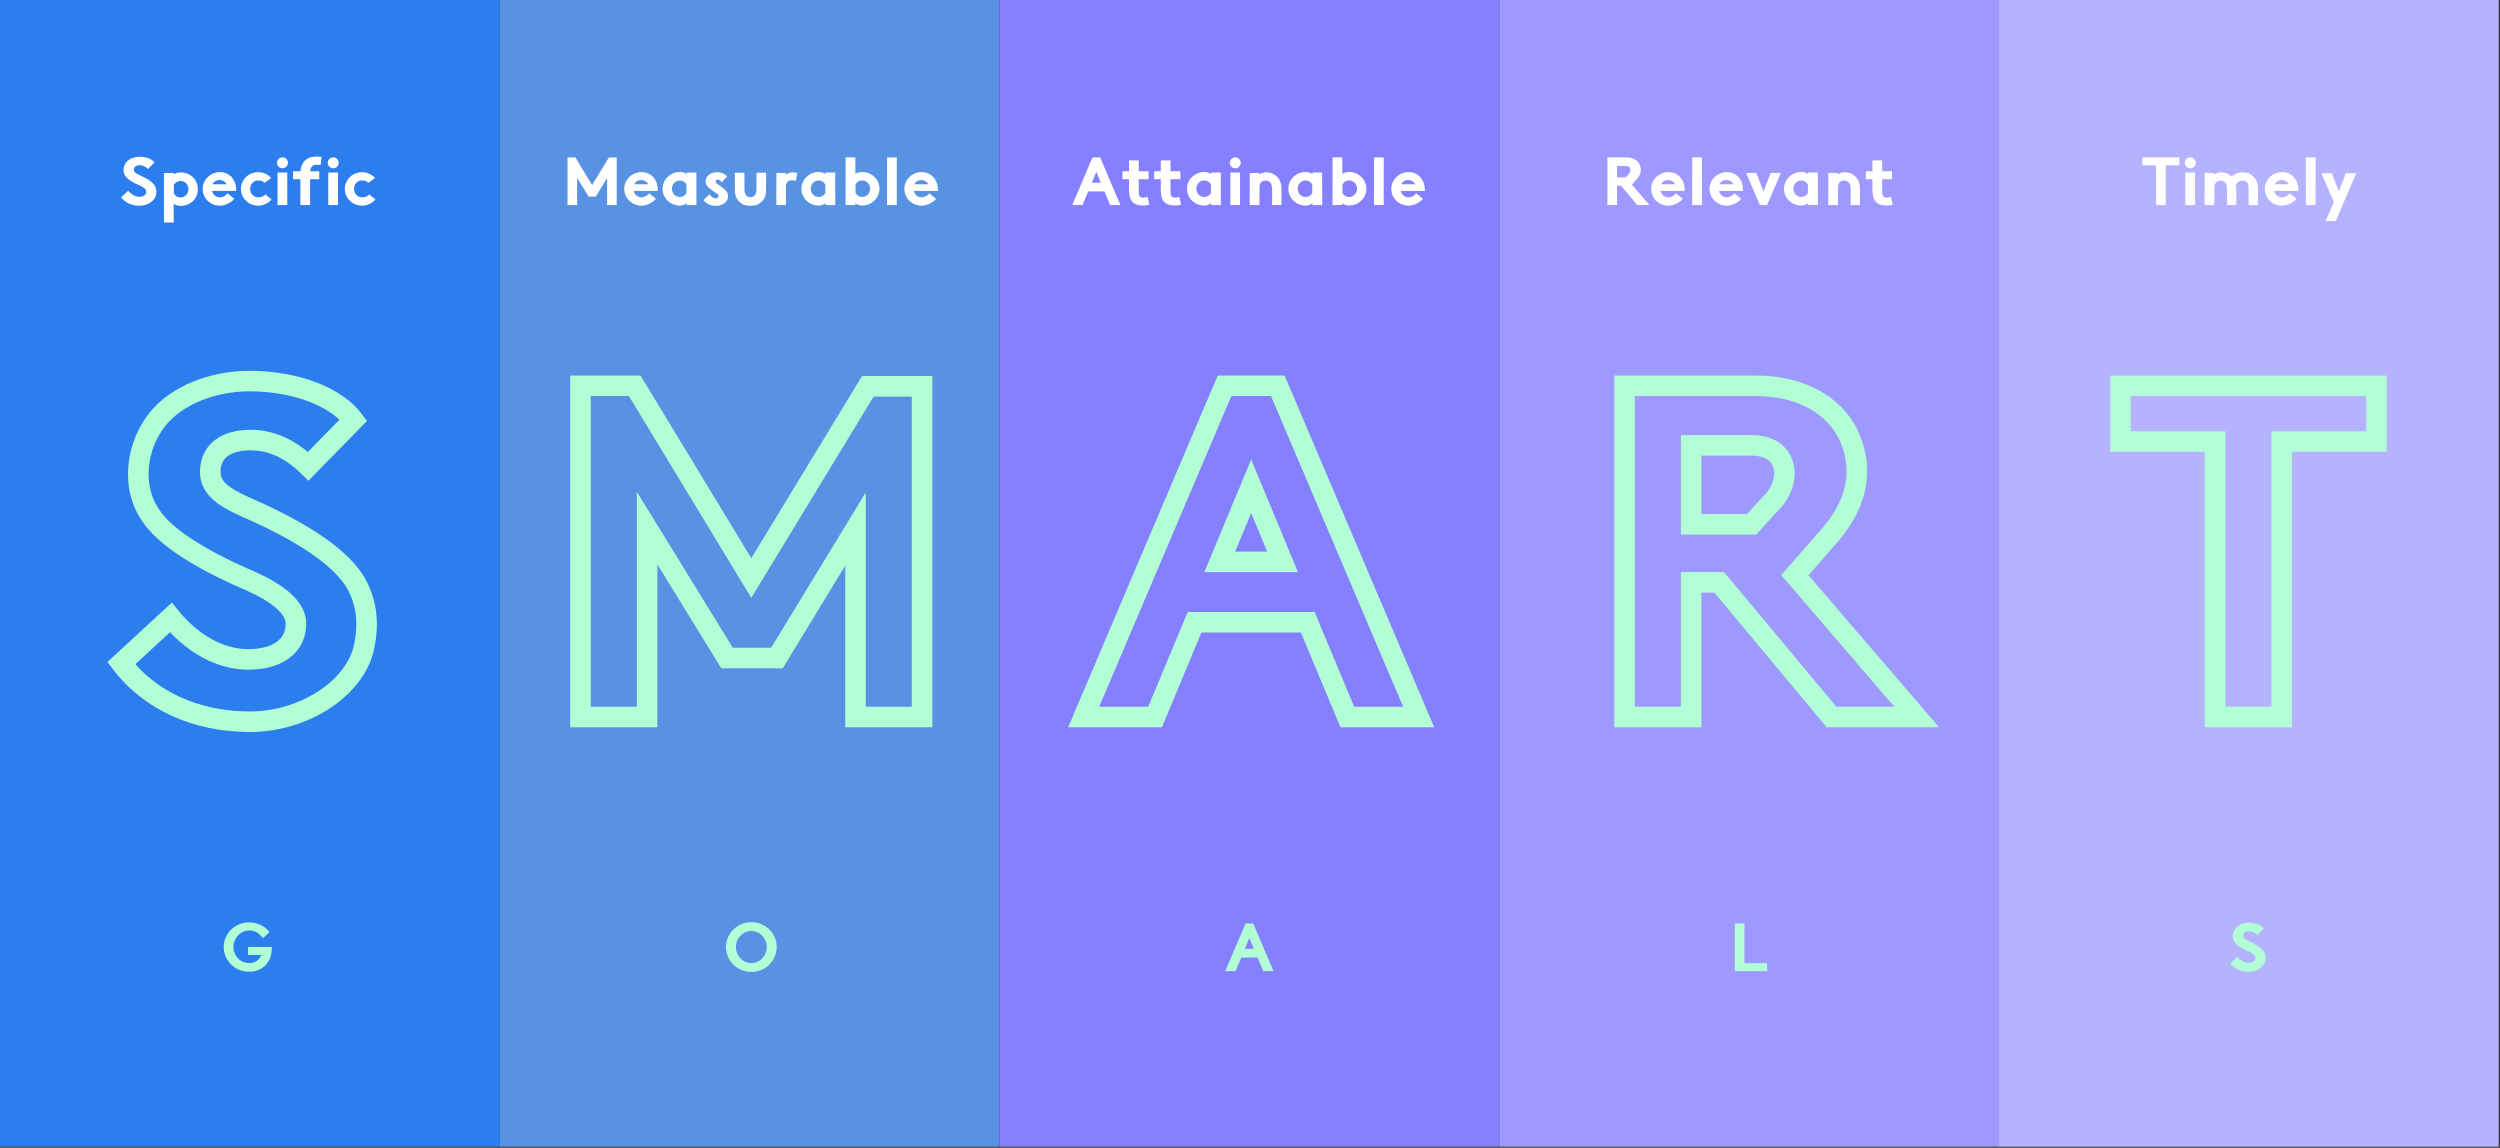 <svg width="697" height="320" viewBox="0 0 697 320" fill="none" xmlns="http://www.w3.org/2000/svg">
<rect x="0" y="0" width="697" height="320" fill="#333333" stroke="none"/>
<rect y="0" width="139.328" height="319.692" fill="#2C7DED"/>
<rect x="139.328" width="139.328" height="319.692" fill="#5893E3"/>
<rect x="417.984" width="139.328" height="319.692" fill="#9D99FF"/>
<rect x="557.312" width="139.328" height="319.692" fill="#B5B3FF"/>
<rect x="278.656" width="139.328" height="319.692" fill="#8480FF"/>
<path d="M33.76 55.015C34.905 56.523 36.776 57.363 38.913 57.363C41.013 57.363 42.998 56.122 43.456 54.538C43.704 53.565 43.627 52.725 43.265 51.98C42.807 51.007 41.452 49.995 39.314 49.003C38.302 48.545 37.329 48.201 37.329 47.343C37.329 46.503 37.959 46.064 38.951 46.064C39.696 46.064 40.478 46.35 41.261 47.114L43.074 45.262C42.406 44.365 40.822 43.697 38.894 43.697C37.425 43.697 35.993 44.27 35.23 45.205C34.333 46.312 34.161 47.953 34.924 49.06C35.44 49.881 36.776 50.759 38.627 51.58C39.581 51.98 40.764 52.591 40.764 53.431C40.764 54.347 40.001 54.862 38.856 54.862C37.157 54.862 35.993 53.488 35.745 53.183L33.76 55.015ZM48.409 48.221H45.699L45.718 62.039H48.428V56.809C48.867 57.115 49.497 57.401 50.337 57.401C53.028 57.401 55.147 55.531 55.147 52.763C55.147 49.976 53.028 48.068 50.337 48.068C49.516 48.068 48.925 48.297 48.409 48.583V48.221ZM48.467 51.541C48.906 50.835 49.574 50.434 50.337 50.434C51.559 50.434 52.532 51.465 52.532 52.763C52.532 54.042 51.559 55.053 50.337 55.053C49.555 55.053 48.887 54.653 48.486 53.946L48.467 51.541ZM63.439 53.889C62.905 54.595 62.084 55.015 61.301 55.015C60.233 55.015 59.374 54.29 59.126 53.221L65.844 53.24C65.939 50.11 64.031 47.992 61.301 47.992C58.668 47.992 56.492 50.11 56.492 52.648C56.492 55.244 58.648 57.344 61.301 57.344C62.828 57.344 64.565 56.408 65.329 55.435L63.439 53.889ZM59.259 51.37C59.622 50.625 60.366 50.186 61.149 50.186C62.065 50.186 62.867 50.683 63.172 51.37H59.259ZM71.962 50.301C72.879 50.301 73.375 50.587 73.737 50.988L75.608 49.633C74.749 48.621 73.356 47.992 71.962 47.992C69.329 47.992 67.172 50.11 67.172 52.648C67.172 55.244 69.29 57.344 71.962 57.344C73.413 57.344 74.806 56.676 75.703 55.588L73.928 54.214C73.394 54.882 72.707 55.015 71.962 55.015C70.722 55.015 69.729 53.965 69.729 52.648C69.729 51.351 70.741 50.301 71.962 50.301ZM77.38 48.106V57.172H80.09V48.106H77.38ZM77.227 45.396C77.227 46.236 77.914 46.923 78.754 46.923C79.594 46.923 80.281 46.236 80.281 45.396C80.281 44.556 79.594 43.869 78.754 43.869C77.914 43.869 77.227 44.556 77.227 45.396ZM86.456 57.172V49.976H89.013V47.743H86.494C86.627 46.465 87.143 45.93 88.441 45.93L89.395 45.987L89.662 43.735C89.109 43.659 88.536 43.659 87.944 43.659C85.501 43.659 83.917 45.339 83.765 47.743H81.703V49.976H83.746V57.172H86.456ZM91.526 48.106V57.172H94.237V48.106H91.526ZM91.374 45.396C91.374 46.236 92.061 46.923 92.901 46.923C93.74 46.923 94.428 46.236 94.428 45.396C94.428 44.556 93.74 43.869 92.901 43.869C92.061 43.869 91.374 44.556 91.374 45.396ZM100.927 50.301C101.843 50.301 102.339 50.587 102.702 50.988L104.572 49.633C103.714 48.621 102.32 47.992 100.927 47.992C98.293 47.992 96.136 50.11 96.136 52.648C96.136 55.244 98.255 57.344 100.927 57.344C102.377 57.344 103.771 56.676 104.668 55.588L102.893 54.214C102.358 54.882 101.671 55.015 100.927 55.015C99.686 55.015 98.694 53.965 98.694 52.648C98.694 51.351 99.705 50.301 100.927 50.301Z" fill="white"/>
<path d="M69.165 264.013V266.227H72.829C72.295 267.696 71.13 268.498 69.47 268.498C67.027 268.498 65.08 266.513 65.08 264.032C65.08 261.493 67.103 259.413 69.489 259.413C71.226 259.413 72.295 260.253 73.306 261.57L75.12 259.871C73.822 258.172 71.703 257.161 69.47 257.161C65.538 257.161 62.37 260.234 62.37 264.032C62.37 267.849 65.519 270.922 69.47 270.922C73.364 270.922 75.998 268.021 75.749 263.994L69.165 264.013Z" fill="#B2FFD6"/>
<path d="M33.816 184.903L31.874 182.8L29.963 184.564L31.536 186.635L33.816 184.903ZM101.201 181.587L103.951 182.382L103.964 182.339L103.975 182.294L101.201 181.587ZM99.875 163.812L97.284 165.031L97.292 165.049L97.301 165.066L99.875 163.812ZM72.416 143.119L73.622 140.522L73.61 140.517L73.597 140.511L72.416 143.119ZM85.947 129.987L83.947 132.036L85.993 134.032L87.992 131.99L85.947 129.987ZM98.548 117.12L100.593 119.123L102.307 117.374L100.844 115.41L98.548 117.12ZM44.03 116.722L41.812 114.912L41.805 114.92L44.03 116.722ZM41.907 143.517L44.332 141.995L44.299 141.942L44.264 141.892L41.907 143.517ZM67.641 161.027L66.481 163.644L66.507 163.655L66.532 163.666L67.641 161.027ZM47.611 172.169L49.833 170.364L47.91 167.997L45.669 170.065L47.611 172.169ZM31.536 186.635C40.122 197.94 54.032 204.082 69.631 204.082V198.356C55.517 198.356 43.427 192.825 36.096 183.172L31.536 186.635ZM69.631 204.082C77.472 204.082 85.091 201.771 91.207 197.962C97.299 194.168 102.112 188.744 103.951 182.382L98.451 180.792C97.107 185.44 93.43 189.832 88.18 193.102C82.955 196.356 76.381 198.356 69.631 198.356V204.082ZM103.975 182.294C105.843 174.967 105.306 168.424 102.448 162.558L97.301 165.066C99.484 169.547 100.008 174.677 98.427 180.88L103.975 182.294ZM102.465 162.593C100.593 158.615 97.033 154.828 92.243 151.227C87.422 147.602 81.162 144.023 73.622 140.522L71.211 145.716C78.527 149.113 84.405 152.498 88.802 155.804C93.231 159.133 95.973 162.245 97.284 165.031L102.465 162.593ZM73.597 140.511C69.886 138.831 66.793 137.585 64.488 136.023C62.307 134.546 61.484 133.217 61.484 131.579H55.758C55.758 135.909 58.318 138.76 61.277 140.764C64.112 142.685 67.916 144.224 71.235 145.727L73.597 140.511ZM61.484 131.579C61.484 129.459 62.234 128.119 63.408 127.223C64.693 126.242 66.816 125.554 69.896 125.554V119.828C66.078 119.828 62.564 120.666 59.936 122.67C57.197 124.759 55.758 127.862 55.758 131.579H61.484ZM69.896 125.554C74.237 125.554 78.979 127.189 83.947 132.036L87.946 127.938C82.037 122.173 75.902 119.828 69.896 119.828V125.554ZM87.992 131.99L100.593 119.123L96.503 115.117L83.901 127.984L87.992 131.99ZM100.844 115.41C95.441 108.154 83.353 103.38 69.498 103.38V109.106C82.438 109.106 92.37 113.617 96.252 118.83L100.844 115.41ZM69.498 103.38C58.672 103.38 47.801 107.575 41.812 114.912L46.248 118.533C50.87 112.87 59.896 109.106 69.498 109.106V103.38ZM41.805 114.92C34.92 123.417 33.398 136.221 39.55 145.142L44.264 141.892C39.805 135.426 40.671 125.415 46.254 118.525L41.805 114.92ZM39.483 145.039C41.582 148.383 45.176 151.601 49.692 154.646C54.25 157.719 59.947 160.748 66.481 163.644L68.801 158.409C62.468 155.602 57.09 152.728 52.893 149.898C48.653 147.04 45.814 144.355 44.332 141.995L39.483 145.039ZM66.532 163.666C69.805 165.041 73.255 166.691 75.852 168.616C78.552 170.618 79.635 172.394 79.635 173.894H85.361C85.361 169.557 82.331 166.292 79.261 164.016C76.088 161.663 72.109 159.798 68.75 158.387L66.532 163.666ZM79.635 173.894C79.635 176.174 78.736 177.796 77.164 178.942C75.487 180.163 72.831 180.979 69.233 180.979V186.705C73.594 186.705 77.57 185.73 80.536 183.569C83.607 181.332 85.361 177.98 85.361 173.894H79.635ZM69.233 180.979C64.121 180.979 59.72 178.911 56.306 176.472C52.894 174.035 50.628 171.342 49.833 170.364L45.389 173.974C46.319 175.118 48.96 178.262 52.977 181.131C56.991 183.998 62.539 186.705 69.233 186.705V180.979ZM45.669 170.065L31.874 182.8L35.758 187.007L49.553 174.273L45.669 170.065Z" fill="#B2FFD6"/>
<path d="M164.109 54.805H166.113L169.262 49.633V57.172H171.934V43.907H169.758L165.082 51.599L160.406 43.888H158.23V57.172H160.902V49.595L164.109 54.805ZM180.984 53.889C180.449 54.595 179.629 55.015 178.846 55.015C177.777 55.015 176.918 54.29 176.67 53.221L183.389 53.24C183.484 50.11 181.575 47.992 178.846 47.992C176.212 47.992 174.036 50.11 174.036 52.648C174.036 55.244 176.193 57.344 178.846 57.344C180.373 57.344 182.11 56.408 182.873 55.435L180.984 53.889ZM176.804 51.37C177.167 50.625 177.911 50.186 178.693 50.186C179.61 50.186 180.411 50.683 180.717 51.37H176.804ZM189.526 47.953C186.892 47.953 184.716 50.072 184.716 52.61C184.716 55.206 186.873 57.306 189.526 57.306C190.5 57.306 191.072 56.943 191.454 56.638V57.172H194.164L194.145 48.106H191.435V48.545C191.072 48.259 190.5 47.953 189.526 47.953ZM191.397 53.813C190.958 54.557 190.347 54.92 189.526 54.92C188.305 54.92 187.331 53.908 187.331 52.61C187.331 51.331 188.305 50.32 189.526 50.32C190.309 50.32 190.977 50.721 191.377 51.427L191.397 53.813ZM196.12 55.76C196.864 56.809 198.2 57.401 199.67 57.401C201.158 57.401 202.495 56.542 202.857 55.454C203.048 54.824 203.01 54.233 202.724 53.66C202.361 52.877 201.139 52.095 200.185 51.446C199.67 51.122 199.517 50.912 199.517 50.606C199.517 50.32 199.784 50.053 200.147 50.053C200.586 50.053 200.91 50.415 201.197 50.816L202.743 49.213C202.304 48.621 201.197 48.011 199.842 48.011C198.83 48.011 197.838 48.431 197.284 49.099C196.616 49.881 196.559 50.969 197.093 51.79C197.418 52.305 198.143 52.801 198.887 53.316C199.441 53.717 200.433 54.175 200.338 54.729C200.281 55.13 199.918 55.301 199.536 55.301C198.792 55.301 198.2 54.748 197.838 54.156L196.12 55.76ZM210.91 52.61C210.91 54.004 210.509 54.958 209.23 54.958C207.951 54.958 207.55 54.004 207.55 52.61V48.163H204.878V52.687C204.878 54.423 205.222 55.359 206.138 56.256C206.921 57.038 207.856 57.382 209.23 57.382C210.604 57.382 211.539 57.038 212.322 56.256C213.238 55.359 213.582 54.423 213.582 52.687V48.163H210.91V52.61ZM221.859 50.415L222.279 48.278C222.146 48.144 221.478 48.049 221 48.049C220.142 48.049 219.493 48.411 219.092 48.717L219.054 48.221H216.458L216.439 57.172H219.111L219.13 51.465C219.34 50.721 219.874 50.263 220.771 50.263C221 50.263 221.229 50.282 221.439 50.339L221.859 50.415ZM228.239 47.953C225.605 47.953 223.429 50.072 223.429 52.61C223.429 55.206 225.586 57.306 228.239 57.306C229.212 57.306 229.785 56.943 230.166 56.638V57.172H232.877L232.858 48.106H230.147V48.545C229.785 48.259 229.212 47.953 228.239 47.953ZM230.109 53.813C229.67 54.557 229.059 54.92 228.239 54.92C227.017 54.92 226.044 53.908 226.044 52.61C226.044 51.331 227.017 50.32 228.239 50.32C229.021 50.32 229.689 50.721 230.09 51.427L230.109 53.813ZM238.459 56.676C238.84 56.981 239.451 57.286 240.386 57.286C243.039 57.286 245.196 55.187 245.196 52.61C245.196 50.072 243.02 47.953 240.386 47.953C239.661 47.953 239.031 48.106 238.478 48.431V43.869H235.768L235.749 57.172H238.459V56.676ZM238.535 51.427C238.955 50.683 239.566 50.301 240.386 50.301C241.608 50.301 242.581 51.331 242.581 52.61C242.581 53.908 241.608 54.92 240.386 54.92C239.566 54.92 238.955 54.557 238.516 53.813L238.535 51.427ZM247.305 57.172H250.015L250.034 43.888H247.324L247.305 57.172ZM259.08 53.889C258.546 54.595 257.725 55.015 256.942 55.015C255.874 55.015 255.015 54.29 254.767 53.221L261.485 53.24C261.58 50.11 259.672 47.992 256.942 47.992C254.309 47.992 252.133 50.11 252.133 52.648C252.133 55.244 254.289 57.344 256.942 57.344C258.469 57.344 260.206 56.408 260.97 55.435L259.08 53.889ZM254.9 51.37C255.263 50.625 256.007 50.186 256.79 50.186C257.706 50.186 258.507 50.683 258.813 51.37H254.9Z" fill="white"/>
<path d="M202.402 264.032C202.402 267.868 205.571 270.979 209.483 270.979C213.377 270.979 216.545 267.868 216.545 264.032C216.545 260.214 213.377 257.103 209.483 257.103C205.59 257.103 202.402 260.214 202.402 264.032ZM209.483 259.566C211.85 259.566 213.778 261.589 213.778 264.032C213.778 266.475 211.85 268.517 209.483 268.517C207.098 268.517 205.17 266.494 205.17 264.032C205.17 261.589 207.098 259.566 209.483 259.566Z" fill="#B2FFD6"/>
<path d="M202.694 183.444L200.256 184.945L201.094 186.307H202.694V183.444ZM216.622 183.444V186.307H218.231L219.067 184.933L216.622 183.444ZM238.509 147.497H241.372V137.289L236.063 146.008L238.509 147.497ZM238.509 199.893H235.646V202.755H238.509V199.893ZM257.08 199.893V202.755H259.942V199.893H257.08ZM257.08 107.702H259.942V104.839H257.08V107.702ZM241.958 107.702V104.839H240.348L239.511 106.215L241.958 107.702ZM209.459 161.159L207.011 162.644L209.456 166.675L211.905 162.647L209.459 161.159ZM176.96 107.569L179.408 106.085L178.572 104.707H176.96V107.569ZM161.838 107.569V104.707H158.975V107.569H161.838ZM161.838 199.893H158.975V202.755H161.838V199.893ZM180.409 199.893V202.755H183.272V199.893H180.409ZM180.409 147.231L182.847 145.731L177.546 137.116V147.231H180.409ZM202.694 186.307H216.622V180.581H202.694V186.307ZM219.067 184.933L240.954 148.985L236.063 146.008L214.177 181.955L219.067 184.933ZM235.646 147.497V199.893H241.372V147.497H235.646ZM238.509 202.755H257.08V197.03H238.509V202.755ZM259.942 199.893V107.702H254.217V199.893H259.942ZM257.08 104.839H241.958V110.565H257.08V104.839ZM239.511 106.215L207.013 159.672L211.905 162.647L244.404 109.189L239.511 106.215ZM211.907 159.675L179.408 106.085L174.512 109.054L207.011 162.644L211.907 159.675ZM176.96 104.707H161.838V110.432H176.96V104.707ZM158.975 107.569V199.893H164.701V107.569H158.975ZM161.838 202.755H180.409V197.03H161.838V202.755ZM183.272 199.893V147.231H177.546V199.893H183.272ZM177.971 148.732L200.256 184.945L205.132 181.944L182.847 145.731L177.971 148.732Z" fill="#B2FFD6"/>
<path d="M309.508 57.172H312.371L306.722 43.888H304.584L298.935 57.172H301.798L303.382 53.374H307.924L309.508 57.172ZM305.653 47.915L306.913 50.95H304.393L305.653 47.915ZM314.769 47.724H312.937V49.957H314.769V52.782C314.769 55.836 315.685 57.306 318.873 57.306C319.35 57.306 319.789 57.229 320.457 57.076L319.922 54.843C319.56 54.977 319.102 55.111 318.72 55.111C318.319 55.111 317.88 54.939 317.651 54.576C317.499 54.328 317.479 53.813 317.479 52.458V49.957H320.228V47.724H317.479V44.728H314.769V47.724ZM323.623 47.724H321.79V49.957H323.623V52.782C323.623 55.836 324.539 57.306 327.726 57.306C328.203 57.306 328.642 57.229 329.31 57.076L328.776 54.843C328.413 54.977 327.955 55.111 327.573 55.111C327.173 55.111 326.734 54.939 326.505 54.576C326.352 54.328 326.333 53.813 326.333 52.458V49.957H329.081V47.724H326.333V44.728H323.623V47.724ZM335.74 47.953C333.106 47.953 330.93 50.072 330.93 52.61C330.93 55.206 333.087 57.306 335.74 57.306C336.713 57.306 337.286 56.943 337.667 56.638V57.172H340.378L340.359 48.106H337.648V48.545C337.286 48.259 336.713 47.953 335.74 47.953ZM337.61 53.813C337.171 54.557 336.56 54.92 335.74 54.92C334.518 54.92 333.545 53.908 333.545 52.61C333.545 51.331 334.518 50.32 335.74 50.32C336.522 50.32 337.19 50.721 337.591 51.427L337.61 53.813ZM343.021 48.106V57.172H345.731V48.106H343.021ZM342.868 45.396C342.868 46.236 343.555 46.923 344.395 46.923C345.234 46.923 345.922 46.236 345.922 45.396C345.922 44.556 345.234 43.869 344.395 43.869C343.555 43.869 342.868 44.556 342.868 45.396ZM351.161 52.133C351.161 50.816 352.058 50.339 352.822 50.339C354.444 50.339 354.673 51.675 354.673 53.011V57.172H357.269V52.687C357.269 51.198 356.849 50.053 356.028 49.27C355.188 48.431 354.291 48.049 353.013 48.049C352.077 48.049 351.524 48.335 351.085 48.621L351.028 48.221H348.432L348.413 57.172H351.123L351.161 52.133ZM363.996 47.953C361.362 47.953 359.186 50.072 359.186 52.61C359.186 55.206 361.343 57.306 363.996 57.306C364.969 57.306 365.542 56.943 365.924 56.638V57.172H368.634L368.615 48.106H365.905V48.545C365.542 48.259 364.969 47.953 363.996 47.953ZM365.867 53.813C365.428 54.557 364.817 54.92 363.996 54.92C362.775 54.92 361.801 53.908 361.801 52.61C361.801 51.331 362.775 50.32 363.996 50.32C364.779 50.32 365.447 50.721 365.847 51.427L365.867 53.813ZM374.216 56.676C374.598 56.981 375.209 57.286 376.144 57.286C378.797 57.286 380.953 55.187 380.953 52.61C380.953 50.072 378.778 47.953 376.144 47.953C375.419 47.953 374.789 48.106 374.235 48.431V43.869H371.525L371.506 57.172H374.216V56.676ZM374.292 51.427C374.712 50.683 375.323 50.301 376.144 50.301C377.365 50.301 378.339 51.331 378.339 52.61C378.339 53.908 377.365 54.92 376.144 54.92C375.323 54.92 374.712 54.557 374.273 53.813L374.292 51.427ZM383.062 57.172H385.772L385.791 43.888H383.081L383.062 57.172ZM394.837 53.889C394.303 54.595 393.482 55.015 392.7 55.015C391.631 55.015 390.772 54.29 390.524 53.221L397.242 53.24C397.338 50.11 395.429 47.992 392.7 47.992C390.066 47.992 387.89 50.11 387.89 52.648C387.89 55.244 390.047 57.344 392.7 57.344C394.227 57.344 395.963 56.408 396.727 55.435L394.837 53.889ZM390.658 51.37C391.02 50.625 391.765 50.186 392.547 50.186C393.463 50.186 394.265 50.683 394.57 51.37H390.658Z" fill="white"/>
<path d="M352.182 270.75H355.045L349.395 257.466H347.258L341.608 270.75H344.471L346.055 266.952H350.598L352.182 270.75ZM348.327 261.493L349.586 264.528H347.067L348.327 261.493Z" fill="#B2FFD6"/>
<path d="M375.621 199.893L372.979 200.995L373.713 202.755H375.621V199.893ZM395.518 199.893V202.755H399.847L398.153 198.772L395.518 199.893ZM356.254 107.569L358.889 106.449L358.148 104.707H356.254V107.569ZM341.398 107.569V104.707H339.504L338.763 106.449L341.398 107.569ZM302.134 199.893L299.499 198.772L297.805 202.755H302.134V199.893ZM322.031 199.893V202.755H323.939L324.673 200.995L322.031 199.893ZM333.041 173.496V170.633H331.133L330.399 172.394L333.041 173.496ZM364.611 173.496L367.253 172.394L366.519 170.633H364.611V173.496ZM348.826 135.558L351.47 134.461L348.826 128.091L346.182 134.461L348.826 135.558ZM357.581 156.649V159.512H361.869L360.225 155.552L357.581 156.649ZM340.071 156.649L337.427 155.552L335.783 159.512H340.071V156.649ZM375.621 202.755H395.518V197.03H375.621V202.755ZM398.153 198.772L358.889 106.449L353.62 108.69L392.884 201.013L398.153 198.772ZM356.254 104.707H341.398V110.432H356.254V104.707ZM338.763 106.449L299.499 198.772L304.768 201.013L344.032 108.69L338.763 106.449ZM302.134 202.755H322.031V197.03H302.134V202.755ZM324.673 200.995L335.683 174.598L330.399 172.394L319.389 198.791L324.673 200.995ZM333.041 176.358H364.611V170.633H333.041V176.358ZM361.969 174.598L372.979 200.995L378.263 198.791L367.253 172.394L361.969 174.598ZM346.182 136.656L354.937 157.747L360.225 155.552L351.47 134.461L346.182 136.656ZM357.581 153.786H340.071V159.512H357.581V153.786ZM342.715 157.747L351.47 136.656L346.182 134.461L337.427 155.552L342.715 157.747Z" fill="#B2FFD6"/>
<path d="M448.151 57.172H450.823V51.77H451.949L456.454 57.172H459.87L454.984 51.484L456.32 49.957C457.389 48.755 457.713 47.514 457.294 46.255C456.836 44.804 455.347 43.888 453.457 43.888H448.151V57.172ZM453.209 46.274C453.915 46.274 454.507 46.56 454.564 47.343C454.583 47.724 454.412 48.182 454.106 48.507L453.247 49.442H450.823V46.274H453.209ZM467.287 53.889C466.753 54.595 465.932 55.015 465.149 55.015C464.08 55.015 463.222 54.29 462.973 53.221L469.692 53.24C469.787 50.11 467.879 47.992 465.149 47.992C462.515 47.992 460.34 50.11 460.34 52.648C460.34 55.244 462.496 57.344 465.149 57.344C466.676 57.344 468.413 56.408 469.176 55.435L467.287 53.889ZM463.107 51.37C463.47 50.625 464.214 50.186 464.997 50.186C465.913 50.186 466.714 50.683 467.02 51.37H463.107ZM471.783 57.172H474.493L474.512 43.888H471.802L471.783 57.172ZM483.559 53.889C483.024 54.595 482.203 55.015 481.421 55.015C480.352 55.015 479.493 54.29 479.245 53.221L485.963 53.24C486.059 50.11 484.15 47.992 481.421 47.992C478.787 47.992 476.611 50.11 476.611 52.648C476.611 55.244 478.768 57.344 481.421 57.344C482.948 57.344 484.685 56.408 485.448 55.435L483.559 53.889ZM479.379 51.37C479.741 50.625 480.486 50.186 481.268 50.186C482.184 50.186 482.986 50.683 483.291 51.37H479.379ZM486.814 48.221L490.669 57.172H492.654L496.51 48.221H493.647L491.662 53.374L489.677 48.221H486.814ZM502.184 47.953C499.551 47.953 497.375 50.072 497.375 52.61C497.375 55.206 499.531 57.306 502.184 57.306C503.158 57.306 503.73 56.943 504.112 56.638V57.172H506.822L506.803 48.106H504.093V48.545C503.73 48.259 503.158 47.953 502.184 47.953ZM504.055 53.813C503.616 54.557 503.005 54.92 502.184 54.92C500.963 54.92 499.99 53.908 499.99 52.61C499.99 51.331 500.963 50.32 502.184 50.32C502.967 50.32 503.635 50.721 504.036 51.427L504.055 53.813ZM512.462 52.133C512.462 50.816 513.359 50.339 514.122 50.339C515.745 50.339 515.974 51.675 515.974 53.011V57.172H518.569V52.687C518.569 51.198 518.149 50.053 517.329 49.27C516.489 48.431 515.592 48.049 514.313 48.049C513.378 48.049 512.824 48.335 512.385 48.621L512.328 48.221H509.732L509.713 57.172H512.424L512.462 52.133ZM522.033 47.724H520.201V49.957H522.033V52.782C522.033 55.836 522.949 57.306 526.136 57.306C526.613 57.306 527.052 57.229 527.72 57.076L527.186 54.843C526.823 54.977 526.365 55.111 525.984 55.111C525.583 55.111 525.144 54.939 524.915 54.576C524.762 54.328 524.743 53.813 524.743 52.458V49.957H527.491V47.724H524.743V44.728H522.033V47.724Z" fill="white"/>
<path d="M492.676 270.75V268.517H486.34V257.466H483.667V270.75H492.676Z" fill="#B2FFD6"/>
<path d="M452.92 199.893H450.057V202.755H452.92V199.893ZM471.49 199.893V202.755H474.353V199.893H471.49ZM471.49 162.353V159.49H468.627V162.353H471.49ZM479.317 162.353L481.515 160.52L480.657 159.49H479.317V162.353ZM510.621 199.893L508.423 201.726L509.281 202.755H510.621V199.893ZM534.366 199.893V202.755H540.599L536.537 198.027L534.366 199.893ZM500.408 160.363L498.253 158.478L496.619 160.346L498.236 162.229L500.408 160.363ZM509.693 149.752L507.553 147.85L507.546 147.858L507.538 147.866L509.693 149.752ZM516.458 124.018L513.728 124.88L513.735 124.902L513.742 124.923L516.458 124.018ZM452.92 107.569V104.707H450.057V107.569H452.92ZM497.489 131.579L500.349 131.436L500.347 131.403L500.345 131.37L497.489 131.579ZM494.306 139.67L492.221 137.708L492.209 137.721L492.197 137.734L494.306 139.67ZM488.337 146.17V149.033H489.594L490.445 148.107L488.337 146.17ZM471.49 146.17H468.627V149.033H471.49V146.17ZM471.49 124.15V121.288H468.627V124.15H471.49ZM452.92 202.755H471.49V197.03H452.92V202.755ZM474.353 199.893V162.353H468.627V199.893H474.353ZM471.49 165.216H479.317V159.49H471.49V165.216ZM477.118 164.187L508.423 201.726L512.82 198.059L481.515 160.52L477.118 164.187ZM510.621 202.755H534.366V197.03H510.621V202.755ZM536.537 198.027L502.579 158.498L498.236 162.229L532.194 201.758L536.537 198.027ZM502.562 162.249L511.848 151.637L507.538 147.866L498.253 158.478L502.562 162.249ZM511.833 151.654C519.775 142.719 522.488 133.055 519.174 123.112L513.742 124.923C516.264 132.49 514.468 140.071 507.553 147.85L511.833 151.654ZM519.188 123.156C515.521 111.542 503.778 104.707 489.796 104.707V110.432C502.078 110.432 511.028 116.331 513.728 124.88L519.188 123.156ZM489.796 104.707H452.92V110.432H489.796V104.707ZM450.057 107.569V199.893H455.782V107.569H450.057ZM488.071 127.013C490.195 127.013 491.798 127.452 492.836 128.175C493.754 128.814 494.492 129.847 494.634 131.788L500.345 131.37C500.089 127.872 498.572 125.191 496.107 123.475C493.763 121.844 490.856 121.288 488.071 121.288V127.013ZM494.63 131.722C494.72 133.525 493.861 135.966 492.221 137.708L496.391 141.632C498.995 138.865 500.524 134.939 500.349 131.436L494.63 131.722ZM492.197 137.734L486.228 144.234L490.445 148.107L496.414 141.607L492.197 137.734ZM488.337 143.307H471.49V149.033H488.337V143.307ZM474.353 146.17V124.15H468.627V146.17H474.353ZM471.49 127.013H488.071V121.288H471.49V127.013Z" fill="#B2FFD6"/>
<path d="M601.121 46.121V57.172H603.793V46.121H607.591V43.888H597.323V46.121H601.121ZM609.269 48.106V57.172H611.979V48.106H609.269ZM609.116 45.396C609.116 46.236 609.803 46.923 610.643 46.923C611.483 46.923 612.17 46.236 612.17 45.396C612.17 44.556 611.483 43.869 610.643 43.869C609.803 43.869 609.116 44.556 609.116 45.396ZM618.994 50.339C620.654 50.339 620.902 51.618 620.902 53.011V57.172H623.479V52.687C623.479 52.267 623.441 51.866 623.364 51.465C623.822 50.721 624.433 50.339 625.197 50.339C625.903 50.339 626.284 50.511 626.647 51.026C626.857 51.389 626.914 52.095 626.914 53.011V57.172H629.51V52.687C629.51 51.217 629.109 50.072 628.288 49.27C627.43 48.431 626.552 48.049 625.254 48.049C623.899 48.049 623.097 48.488 622.162 49.194C621.265 48.373 620.444 48.049 619.223 48.049C618.364 48.049 617.753 48.335 617.314 48.64L617.257 48.221H614.661L614.642 57.172H617.333L617.352 52.209C617.352 51.064 618.173 50.339 618.994 50.339ZM638.365 53.889C637.83 54.595 637.01 55.015 636.227 55.015C635.158 55.015 634.3 54.29 634.051 53.221L640.77 53.24C640.865 50.11 638.957 47.992 636.227 47.992C633.593 47.992 631.418 50.11 631.418 52.648C631.418 55.244 633.574 57.344 636.227 57.344C637.754 57.344 639.491 56.408 640.254 55.435L638.365 53.889ZM634.185 51.37C634.548 50.625 635.292 50.186 636.075 50.186C636.991 50.186 637.792 50.683 638.098 51.37H634.185ZM642.861 57.172H645.571L645.59 43.888H642.88L642.861 57.172ZM647.212 48.297L650.686 56.351L648.376 61.638H651.201L656.908 48.297H654.045L652.06 53.355L650.075 48.297H647.212Z" fill="white"/>
<path d="M621.817 268.593C622.962 270.101 624.832 270.941 626.97 270.941C629.069 270.941 631.054 269.7 631.512 268.116C631.761 267.143 631.684 266.303 631.322 265.559C630.864 264.585 629.508 263.574 627.371 262.581C626.359 262.123 625.386 261.78 625.386 260.921C625.386 260.081 626.016 259.642 627.008 259.642C627.753 259.642 628.535 259.928 629.318 260.692L631.131 258.84C630.463 257.943 628.879 257.275 626.951 257.275C625.481 257.275 624.05 257.848 623.286 258.783C622.389 259.89 622.218 261.531 622.981 262.638C623.496 263.459 624.832 264.337 626.684 265.158C627.638 265.559 628.821 266.169 628.821 267.009C628.821 267.925 628.058 268.441 626.913 268.441C625.214 268.441 624.05 267.066 623.802 266.761L621.817 268.593Z" fill="#B2FFD6"/>
<path d="M617.57 123.089H620.432V120.226H617.57V123.089ZM617.57 199.893H614.707V202.755H617.57V199.893ZM636.14 199.893V202.755H639.003V199.893H636.14ZM636.14 123.089V120.226H633.277V123.089H636.14ZM662.537 123.089V125.952H665.4V123.089H662.537ZM662.537 107.569H665.4V104.707H662.537V107.569ZM591.173 107.569V104.707H588.31V107.569H591.173ZM591.173 123.089H588.31V125.952H591.173V123.089ZM614.707 123.089V199.893H620.432V123.089H614.707ZM617.57 202.755H636.14V197.03H617.57V202.755ZM639.003 199.893V123.089H633.277V199.893H639.003ZM636.14 125.952H662.537V120.226H636.14V125.952ZM665.4 123.089V107.569H659.674V123.089H665.4ZM662.537 104.707H591.173V110.432H662.537V104.707ZM588.31 107.569V123.089H594.035V107.569H588.31ZM591.173 125.952H617.57V120.226H591.173V125.952Z" fill="#B2FFD6"/>
</svg>
